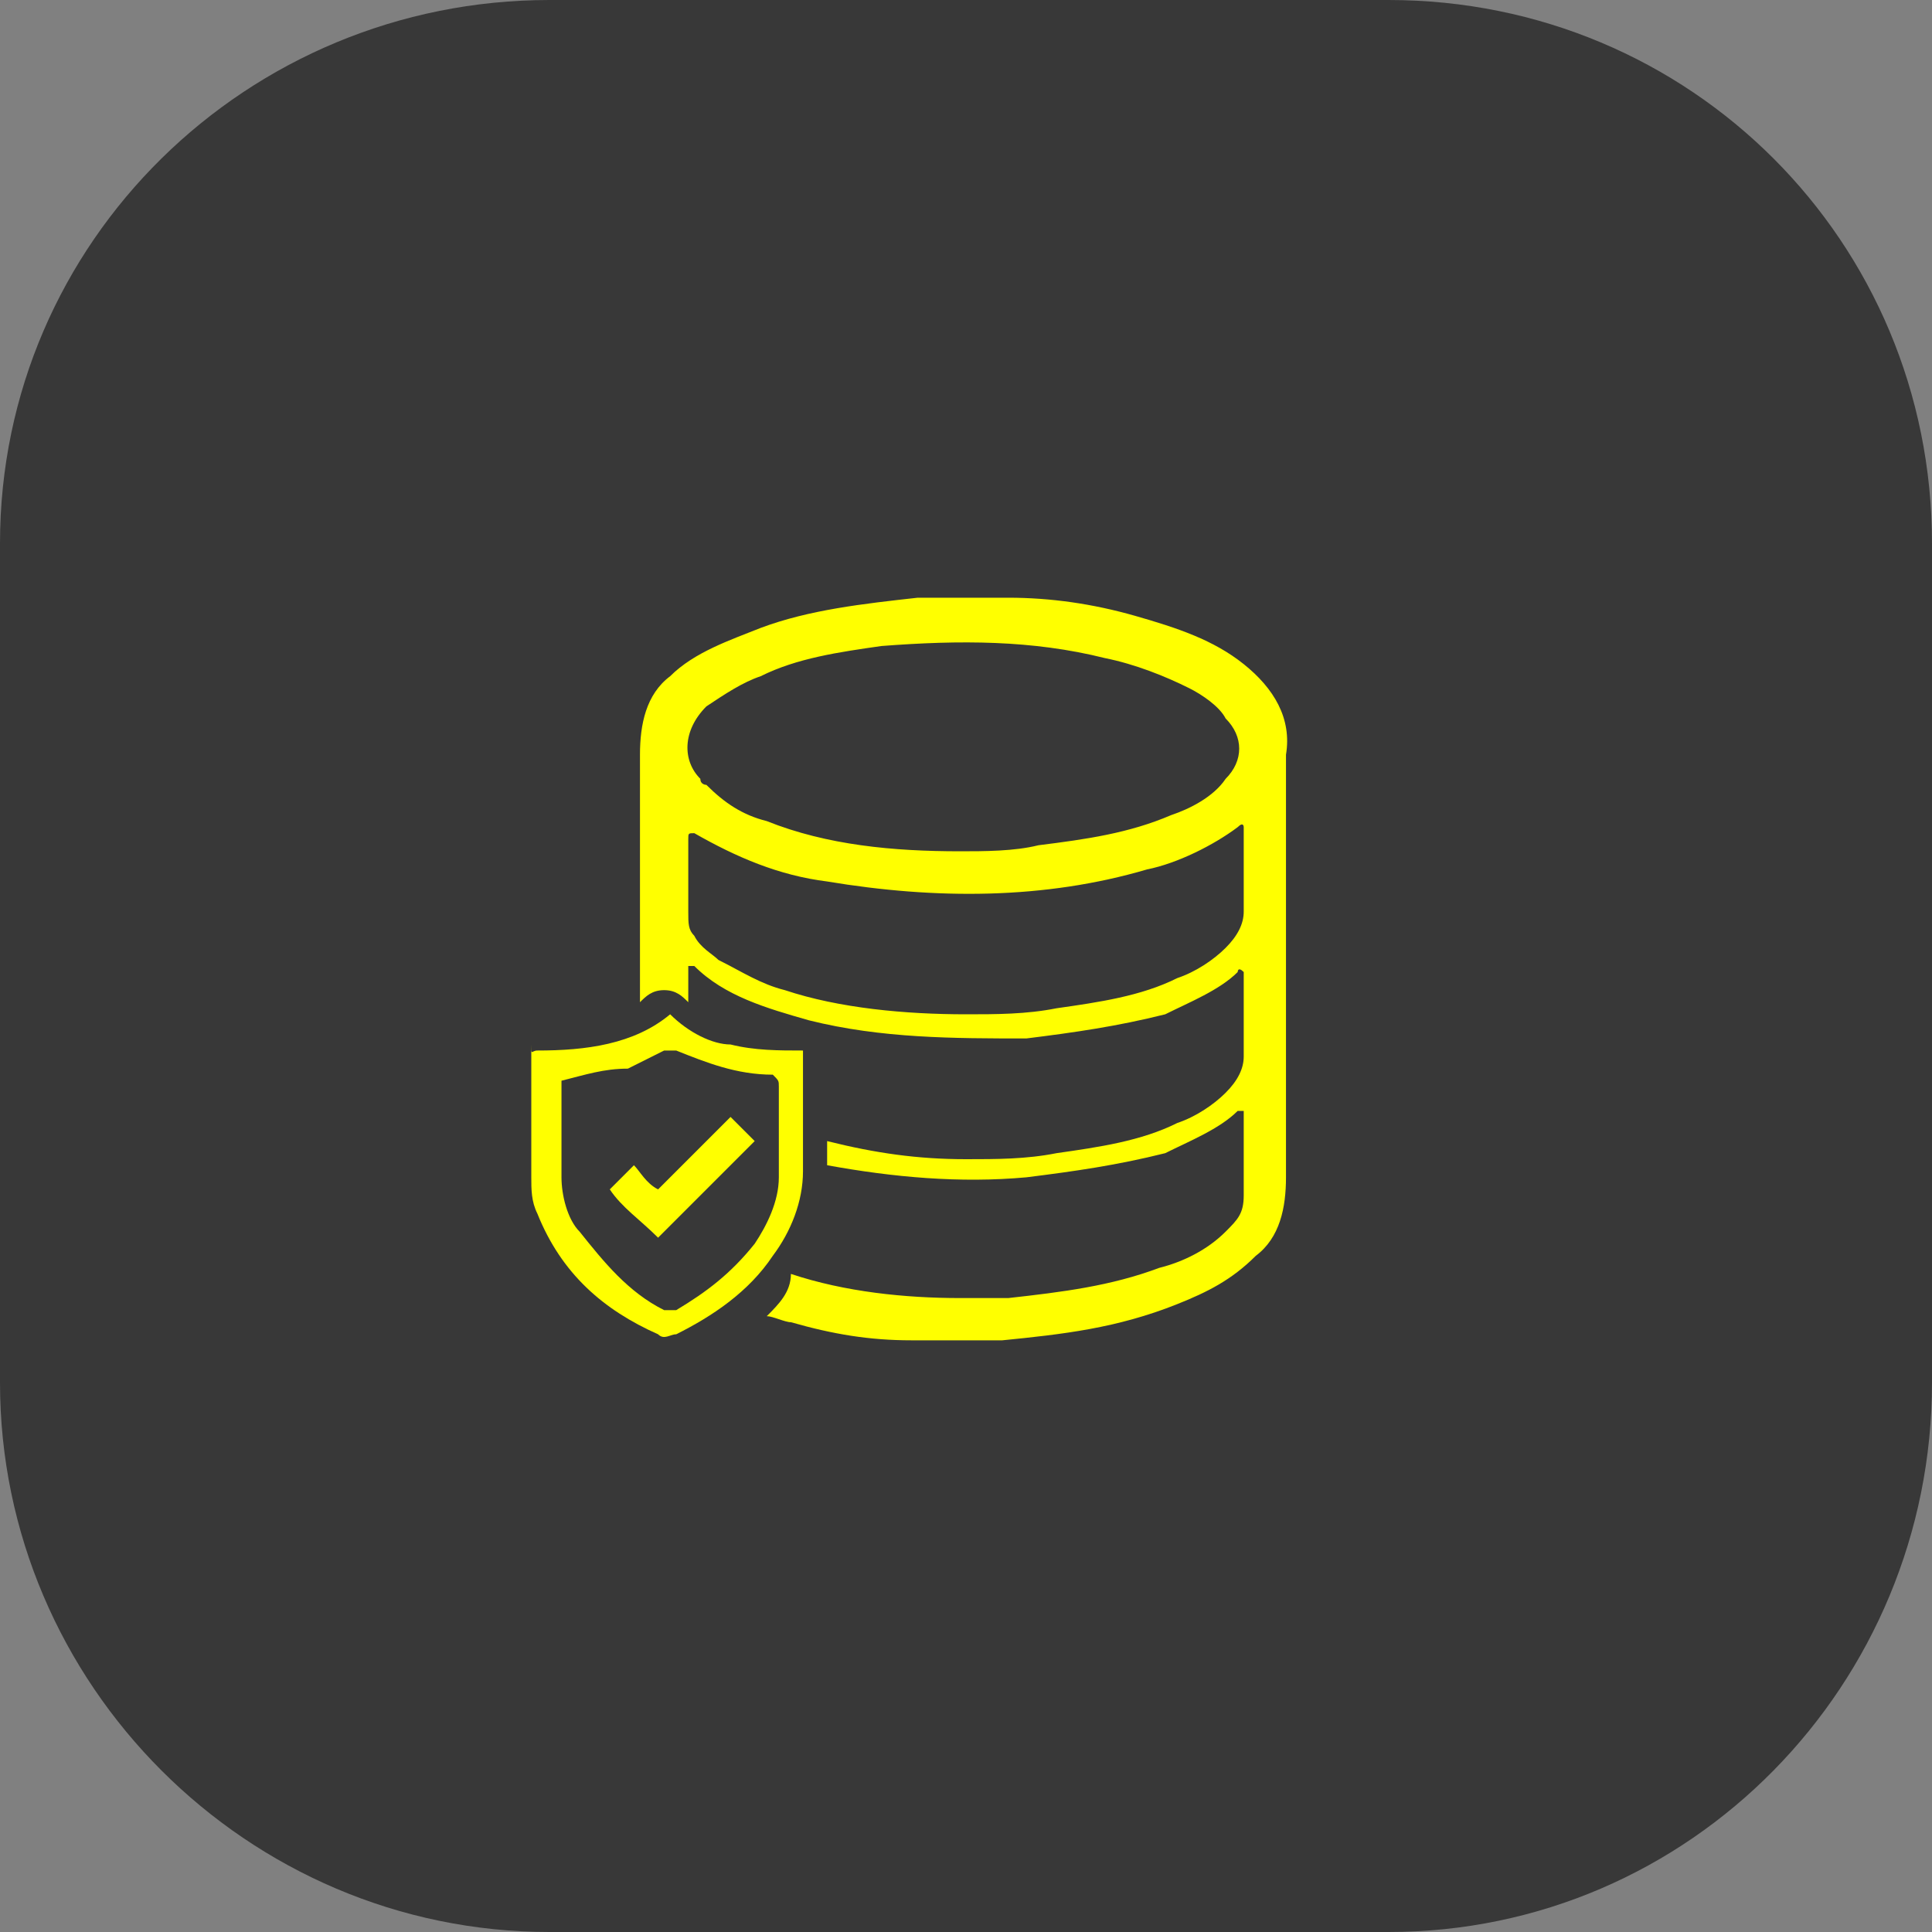 <?xml version="1.0" encoding="utf-8"?>
<!-- Generator: Adobe Illustrator 24.0.1, SVG Export Plug-In . SVG Version: 6.00 Build 0)  -->
<svg version="1.1" id="Layer_1" xmlns="http://www.w3.org/2000/svg" xmlns:xlink="http://www.w3.org/1999/xlink" x="0px" y="0px"
	 viewBox="0 0 32 32" style="enable-background:new 0 0 32 32;" xml:space="preserve">
<rect x="0" y="0" width="32" height="32" fill="#808080" stroke="none"/>
<style type="text/css">
	.st0{fill:#383838;}
	.st1{fill:#FFFF00;}
</style>
<g>
	<g>
		<g>
			<g id="tally_Partner_2_">
				<g>
					<path class="st0" d="M32,9v13.9c0,5-4,9.1-9,9.1H9.1c-5,0-9.1-4.1-9.1-9.1V9c0-5,4.1-9,9.1-9H23C28,0,32,4,32,9z"/>
				</g>
			</g>
		</g>
	</g>
	<g>
		<path class="st1" d="M20.6,11c-0.5-0.4-1.1-0.6-1.8-0.8c-0.7-0.2-1.4-0.3-2.1-0.3c0,0,0,0,0,0h-0.3c-0.1,0-0.1,0-0.2,0
			c0,0,0,0,0,0c0,0,0,0,0,0h-0.5c0,0,0,0,0,0s0,0,0,0c-0.1,0-0.1,0-0.2,0h-0.3c0,0,0,0,0,0c-0.9,0.1-1.8,0.2-2.6,0.5
			c-0.5,0.2-1.1,0.4-1.5,0.8c-0.4,0.3-0.5,0.8-0.5,1.3c0,1.4,0,2.7,0,4.1c0,0,0,0,0,0c0.1-0.1,0.2-0.2,0.4-0.2
			c0.2,0,0.3,0.1,0.4,0.2c0,0,0,0,0,0c0-0.2,0-0.3,0-0.5c0,0,0-0.1,0-0.1c0,0,0,0,0.1,0c0.5,0.5,1.2,0.7,1.9,0.9
			c1.2,0.3,2.4,0.3,3.6,0.3c0.8-0.1,1.5-0.2,2.3-0.4c0.4-0.2,0.9-0.4,1.2-0.7c0,0,0-0.1,0.1,0c0,0,0,0.1,0,0.1c0,0.4,0,0.9,0,1.3
			c0,0.2-0.1,0.4-0.3,0.6c-0.2,0.2-0.5,0.4-0.8,0.5c-0.6,0.3-1.3,0.4-2,0.5c-0.5,0.1-1,0.1-1.5,0.1c-0.8,0-1.5-0.1-2.3-0.3
			c0,0.1,0,0.3,0,0.4c1.1,0.2,2.2,0.3,3.3,0.2c0.8-0.1,1.5-0.2,2.3-0.4c0.4-0.2,0.9-0.4,1.2-0.7c0,0,0,0,0.1,0c0,0,0,0.1,0,0.1
			c0,0.4,0,0.9,0,1.3c0,0.3-0.1,0.4-0.3,0.6c-0.3,0.3-0.7,0.5-1.1,0.6c-0.8,0.3-1.6,0.4-2.5,0.5c-0.3,0-0.5,0-0.8,0
			c-0.9,0-1.9-0.1-2.8-0.4c0,0.3-0.2,0.5-0.4,0.7c0.1,0,0.3,0.1,0.4,0.1c0.7,0.2,1.3,0.3,2,0.3c0,0,0,0,0,0h0c0,0,0.1,0,0.1,0h0.1
			c0.1,0,0.1,0,0.2,0c0,0,0,0,0,0h0c0.1,0,0.2,0,0.2,0c0,0,0,0,0,0h0.4c0.1,0,0.2,0,0.3,0h0.2c0,0,0,0,0,0c1-0.1,1.9-0.2,2.9-0.6
			c0.5-0.2,0.9-0.4,1.3-0.8c0.4-0.3,0.5-0.8,0.5-1.3c0-2.3,0-4.7,0-7C21.4,11.9,21.1,11.4,20.6,11z M11.7,11.7
			c0.3-0.2,0.6-0.4,0.9-0.5c0.6-0.3,1.3-0.4,2-0.5c1.3-0.1,2.5-0.1,3.7,0.2c0.5,0.1,1,0.3,1.4,0.5c0.2,0.1,0.5,0.3,0.6,0.5
			c0.3,0.3,0.3,0.7,0,1c-0.2,0.3-0.6,0.5-0.9,0.6c-0.7,0.3-1.4,0.4-2.2,0.5c-0.4,0.1-0.9,0.1-1.3,0.1c-1.1,0-2.2-0.1-3.2-0.5
			c-0.4-0.1-0.7-0.3-1-0.6c0,0-0.1,0-0.1-0.1C11.3,12.6,11.3,12.1,11.7,11.7z M20.6,15.1c0,0.2-0.1,0.4-0.3,0.6
			c-0.2,0.2-0.5,0.4-0.8,0.5c-0.6,0.3-1.3,0.4-2,0.5c-0.5,0.1-1,0.1-1.5,0.1c-1,0-2.1-0.1-3-0.4c-0.4-0.1-0.7-0.3-1.1-0.5
			c-0.1-0.1-0.3-0.2-0.4-0.4c-0.1-0.1-0.1-0.2-0.1-0.4c0-0.4,0-0.8,0-1.2c0-0.1,0-0.1,0.1-0.1c0.7,0.4,1.4,0.7,2.2,0.8
			c1.8,0.3,3.6,0.3,5.3-0.2c0.5-0.1,1.1-0.4,1.5-0.7c0.1-0.1,0.1,0,0.1,0C20.6,14.3,20.6,14.7,20.6,15.1z"/>
	</g>
	<g>
		<path class="st1" d="M8.9,17.4c0.8,0,1.6-0.1,2.2-0.6c0.3,0.3,0.7,0.5,1,0.5c0.4,0.1,0.8,0.1,1.2,0.1c0,0,0,0.1,0,0.1
			c0,0.6,0,1.3,0,1.9c0,0.5-0.2,1-0.5,1.4c-0.4,0.6-1,1-1.6,1.3c-0.1,0-0.2,0.1-0.3,0c-0.9-0.4-1.6-1-2-2c-0.1-0.2-0.1-0.4-0.1-0.6
			c0-0.7,0-1.5,0-2.2C8.8,17.5,8.8,17.4,8.9,17.4z M9.3,17.9c0,0,0,0.1,0,0.1c0,0.5,0,1,0,1.5c0,0.3,0.1,0.7,0.3,0.9
			c0.4,0.5,0.8,1,1.4,1.3c0.1,0,0.1,0,0.2,0c0.5-0.3,0.9-0.6,1.3-1.1c0.2-0.3,0.4-0.7,0.4-1.1c0-0.5,0-1,0-1.5c0-0.1,0-0.1-0.1-0.2
			c-0.6,0-1.1-0.2-1.6-0.4c0,0-0.1,0-0.2,0c-0.2,0.1-0.4,0.2-0.6,0.3C10,17.7,9.7,17.8,9.3,17.9z"/>
		<path class="st1" d="M10.1,19.7c0.1-0.1,0.2-0.2,0.4-0.4c0.1,0.1,0.2,0.3,0.4,0.4c0.4-0.4,0.8-0.8,1.2-1.2
			c0.1,0.1,0.2,0.2,0.4,0.4c-0.5,0.5-1,1-1.6,1.6C10.6,20.2,10.3,20,10.1,19.7z"/>
	</g>
</g>
</svg>
